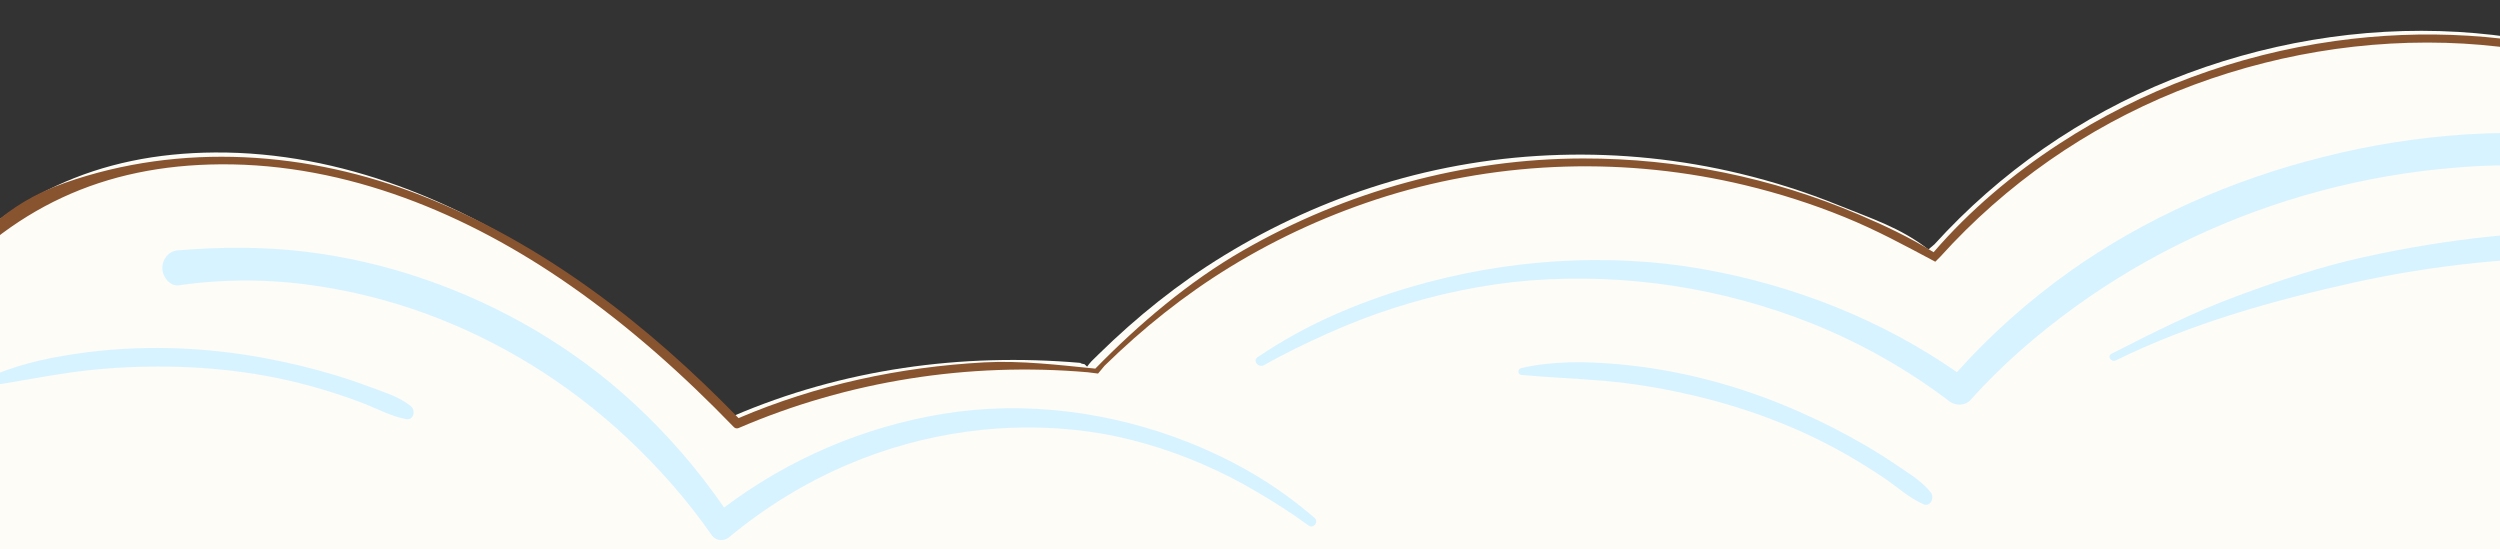 <?xml version="1.0" encoding="utf-8"?>
<!-- Generator: Adobe Illustrator 23.1.0, SVG Export Plug-In . SVG Version: 6.00 Build 0)  -->
<svg version="1.1" id="圖層_1" xmlns="http://www.w3.org/2000/svg" xmlns:xlink="http://www.w3.org/1999/xlink" x="0px" y="0px"
	 viewBox="0 0 1920 421.8" style="enable-background:new 0 0 1920 421.8;" xml:space="preserve">
<rect x="0" y="0" width="1920" height="421.8" fill="#333333" stroke="none"/>
<style type="text/css">
	.st0{clip-path:url(#SVGID_2_);fill:none;}
	.st1{clip-path:url(#SVGID_2_);fill:#FDFCF7;}
	.st2{clip-path:url(#SVGID_2_);fill:#D7F3FF;}
	.st3{clip-path:url(#SVGID_2_);fill:#885430;}
</style>
<title>2020-12-13-網站-文字顏色更改</title>
<g>
	<defs>
		<rect id="SVGID_1_" width="1920" height="423"/>
	</defs>
	<clipPath id="SVGID_2_">
		<use xlink:href="#SVGID_1_"  style="overflow:visible;"/>
	</clipPath>
	<rect class="st0" width="1920" height="421.8"/>
	<path class="st1" d="M838.2,277.5c-1.2,1.3-2.3,2.7-3.3,4.1l-2-1.9c0,0-3.5-0.5-3-1c-91.2-7.9-183,4.7-267.2,41
		c-1.3,0.5-2.8,0.1-3.7-1c-38.5-39.8-80.1-76.9-125.5-108.6c-78.7-54.9-171.3-93.6-268.4-93C75,117.7,4.1,150.3-55.5,220
		c-0.3,0.3-0.6,0.5-0.9,0.7c2,75.9-17.6,151.8-15.9,227.6c3.1,143.4,6.2,286.7,9.4,430.1c3.1,141.4,6.2,282.7,9.3,424.1
		c136.8-21.7,274.8-34.9,413-42c248-12.6,496.5-5.7,744.4,6.3c235,11.4,469.8,27.1,705,35.4c46.9-14,97.5-8.8,140.6,14.6
		c3.1-92.5,6.2-185,9.3-277.5c5.7-168.5,11.3-337.1,17-505.6c5.6-163.8,11.7-327.5,16.8-491.3c-34.1-9.8-69.2-15.8-104.6-17.9
		c-75-4.4-150.8,8.7-220.4,36.7c-69.4,27.9-131.6,71.1-181.9,126.5l-4.6,3.9c-21.4-16.8-43.7-23.7-69-34c-24.6-10-50-18.1-75.8-24.3
		c-90.7-21.8-186.3-19.2-275.5,8.3c-42.4,13.1-82.9,31.5-120.8,54.7c-35,21.4-66.8,47-96,75.6"/>
	<path class="st2" d="M2102.2,187.1c-8.2-3.2-17.1-3.7-25.8-4.6c-7.5-0.8-15-1.5-22.6-2.1c-16.2-1.3-32.4-2-48.7-2.3
		c-30.8-0.7-61.5,0.4-92.1,3.5c-32.7,3.4-65.2,8.7-97.3,15.8c-33.2,7.3-65.3,18-97.2,29.8c-33.4,12.3-65.2,28.3-96.9,44.5
		c-3.5,1.8-0.2,6.8,3.3,5.1c57.9-28.5,121-46.1,183.7-60c60.8-13.3,122.8-19.7,185-19.3c16.9,0.1,33.8,0.8,50.7,2
		c8.4,0.6,16.9,1.4,25.3,2.2c9.7,1,20,3.4,29.8,2.3C2107.8,203.1,2110.7,190.4,2102.2,187.1z"/>
	<path class="st3" d="M848.3,280.9c29.2-28.6,61-54.1,96-75.6c37.8-23.2,78.3-41.5,120.7-54.7c89.1-27.5,184.8-30.1,275.5-8.3
		c25.8,6.2,51.2,14.3,75.8,24.3c25.3,10.3,45.9,21.6,70,34.4c2-2,3-3,4-4l0,0c50.1-55.5,112.2-98.8,181.5-126.8
		c69.6-28,145.5-41,220.4-36.7c35.4,2.1,70.5,8.1,104.7,17.9c-5.2,163.8-11.2,327.5-16.8,491.3c-5.8,168.5-11.4,337.1-17,505.6
		c-2.3,67.5-4.5,135.1-6.8,202.6c2.1,0.7,4.2,1.4,6.3,2.2c4.8-142.5,9.5-285.1,14.3-427.6c5.7-168.5,11.3-337.1,16.8-505.6
		c3-89,5.5-178,8.6-267c4.2,1.3,8.4,2.5,12.6,3.9c3.8,1.2,6-4.5,2.2-5.8c-4.8-1.6-9.6-3.2-14.5-4.7c0.2-4.7,0.3-9.4,0.5-14
		c0.1-3.5-5.4-3.4-5.5,0.1c-0.1,4.1-0.3,8.2-0.4,12.3c-66-18.9-136.2-22.7-204-13.2c-75.1,10.5-147.9,37.3-211.5,78.8
		c-35.7,23.2-68.9,51.2-96.7,83.4c-18.2-11.3-37.8-20.6-57.4-28.9c-66.9-28.5-138.9-43.2-211.7-43.1
		c-91.5,0.1-182.2,25.2-261.5,70.8c-41.5,23.9-79.7,56.3-113.2,90.6c-28.2-2.8-57-6.3-85.3-4.8c-65.1,3.6-128.7,17.2-188.7,42.8
		C498,249.8,417.5,187,324.2,150.4C236.9,116,139,109.1,49.7,140.5C2.7,157-19.2,184.4-52.2,222c-0.1-3.2-0.2-6.3-0.3-9.5
		c-0.1-3.6-5.7-2.8-5.6,0.8C-55.9,356.4-73,499.5-70,642.6c3.1,143.4,6.2,286.8,9.3,430.2c1.6,73,3.2,145.9,4.7,218.8
		c2.1-0.4,4.2-0.9,6.2-1.3c-2.9-134.3-5.8-268.5-8.8-402.8c-3.2-143.4-6.3-286.7-9.4-430.1c-1.6-75.9,17.9-151.8,16-227.6
		c0.4-0.2,0.7-0.4,0.9-0.7C8.5,159.4,79.4,126.8,169.5,126.2c97.1-0.6,189.7,38.1,268.4,93c45.5,31.7,87,68.8,125.5,108.6
		c0.9,1.1,2.4,1.5,3.7,1c84.2-36.3,177.1-50.8,268.3-42.9l7.9,1L848.3,280.9z"/>
	<path class="st2" d="M2009.7,106.5c-38.3-4.1-76.8-5.7-115.3-3.3c-37.2,2.4-74.2,8.2-110.4,17.4c-69.9,17.5-137.3,47.2-194.7,88.1
		c-31.5,22.4-60.5,48.3-86.4,77.1c-57.6-40-124.7-66.7-195.5-79.2c-73.8-13-152.5-7.2-223.9,13.8c-20.2,5.9-40,13.1-59.3,21.6
		c-20.3,9-39.8,19.8-58.2,32.2c-4.4,2.9,0.6,8.7,5,6.1c15.8-9,32.6-17,49.3-24.5c16.1-7.2,32.6-13.6,49.4-19
		c33.8-10.9,69.5-18.5,105.3-21.4c73.9-5.7,148.2,5.7,217,33.2c37.6,15.1,73,35.2,105.3,59.7c4.7,3.6,12.1,3.3,16.1-1.2
		c23.6-26.4,51-50.2,80.1-71.3c28.2-20.4,58.2-38.1,89.7-53c63.6-30,132-48.3,202-54c40.7-3.5,81.7-2.1,122,4.3
		c7.7,1.3,15-5.5,15.7-12.2C2023.6,113.6,2017.5,107.3,2009.7,106.5z"/>
	<path class="st2" d="M136.4,192.3c32.5-2.7,65-2.9,97.4,0.9c31.5,3.8,62.5,10.9,92.4,21.3c58.2,20,113.8,52.1,160.4,95.1
		c26.1,24.1,49.4,51,69.5,80.2c49.5-37.3,107.2-62,168.3-72c62.8-10.3,128.9-1.6,188.3,21.9c16.9,6.7,33.3,14.6,49.1,23.8
		c16.9,9.9,32.9,21.4,47.7,34.2c3.6,3.1-0.8,8.7-4.5,5.9c-13-9.5-26.6-18.2-40.5-26.3c-13.2-7.8-26.8-14.7-40.9-20.8
		c-28.1-12.1-57.8-21-87.9-25.1c-62-8.5-126,0.5-184.5,25.3c-33,14.1-63.7,33-91.3,55.9c-3.9,3.3-9.7,2.8-12.9-1
		c-0.2-0.2-0.4-0.5-0.5-0.7c-18.8-27.2-40.9-52-64.5-74.2c-22.5-21.1-47.1-39.9-73.4-56.2c-52.3-32.1-108.6-52.9-168.1-61.3
		c-34.2-5-68.9-5-103.1-0.1c-6.6,1-12.5-6-12.7-12.8C124.4,198.9,129.8,192.8,136.4,192.3z"/>
	<path class="st2" d="M1482.9,378.3c-6.3-8.2-15.4-13.7-23.9-19.5s-17.2-11.3-26-16.5c-16.5-9.6-33.4-18.3-50.8-25.9
		c-44.5-19.8-92.1-32.6-140.7-36.8c-24.5-2.1-49.2-2.4-73.3,3.1c-1.4,0.4-2.3,1.8-2,3.3c0.3,1.1,1.2,1.9,2.4,2
		c21.2,1.9,42.6,2.7,63.8,4.5c20.3,1.9,40.5,5,60.5,9.5c43.6,9.5,85.8,24.7,124.6,46.8c10.2,5.8,20.2,12,29.9,18.6
		s18.8,15,29.7,19.8C1482.6,389.7,1485.9,382.2,1482.9,378.3z"/>
	<path class="st2" d="M315.5,311.9c-8-6.5-18.1-9.8-27.7-13.4s-19.3-7-29.1-10c-18.2-5.5-36.7-10-55.5-13.5
		c-47.9-8.9-97.2-10.4-145.4-3.2c-24.4,3.6-48.4,9.1-70.6,20c-1.3,0.7-1.8,2.3-1.2,3.6c0.5,1,1.7,1.6,2.8,1.4
		c21.1-3.1,42-7.3,63.1-10.4c20.2-2.9,40.6-4.5,61-4.8c44.6-0.8,89.2,4.1,132.1,16.7c11.3,3.3,22.4,7,33.4,11.2s21.8,10.2,33.5,12.4
		C317.9,323,319.3,315,315.5,311.9z"/>
</g>
</svg>
